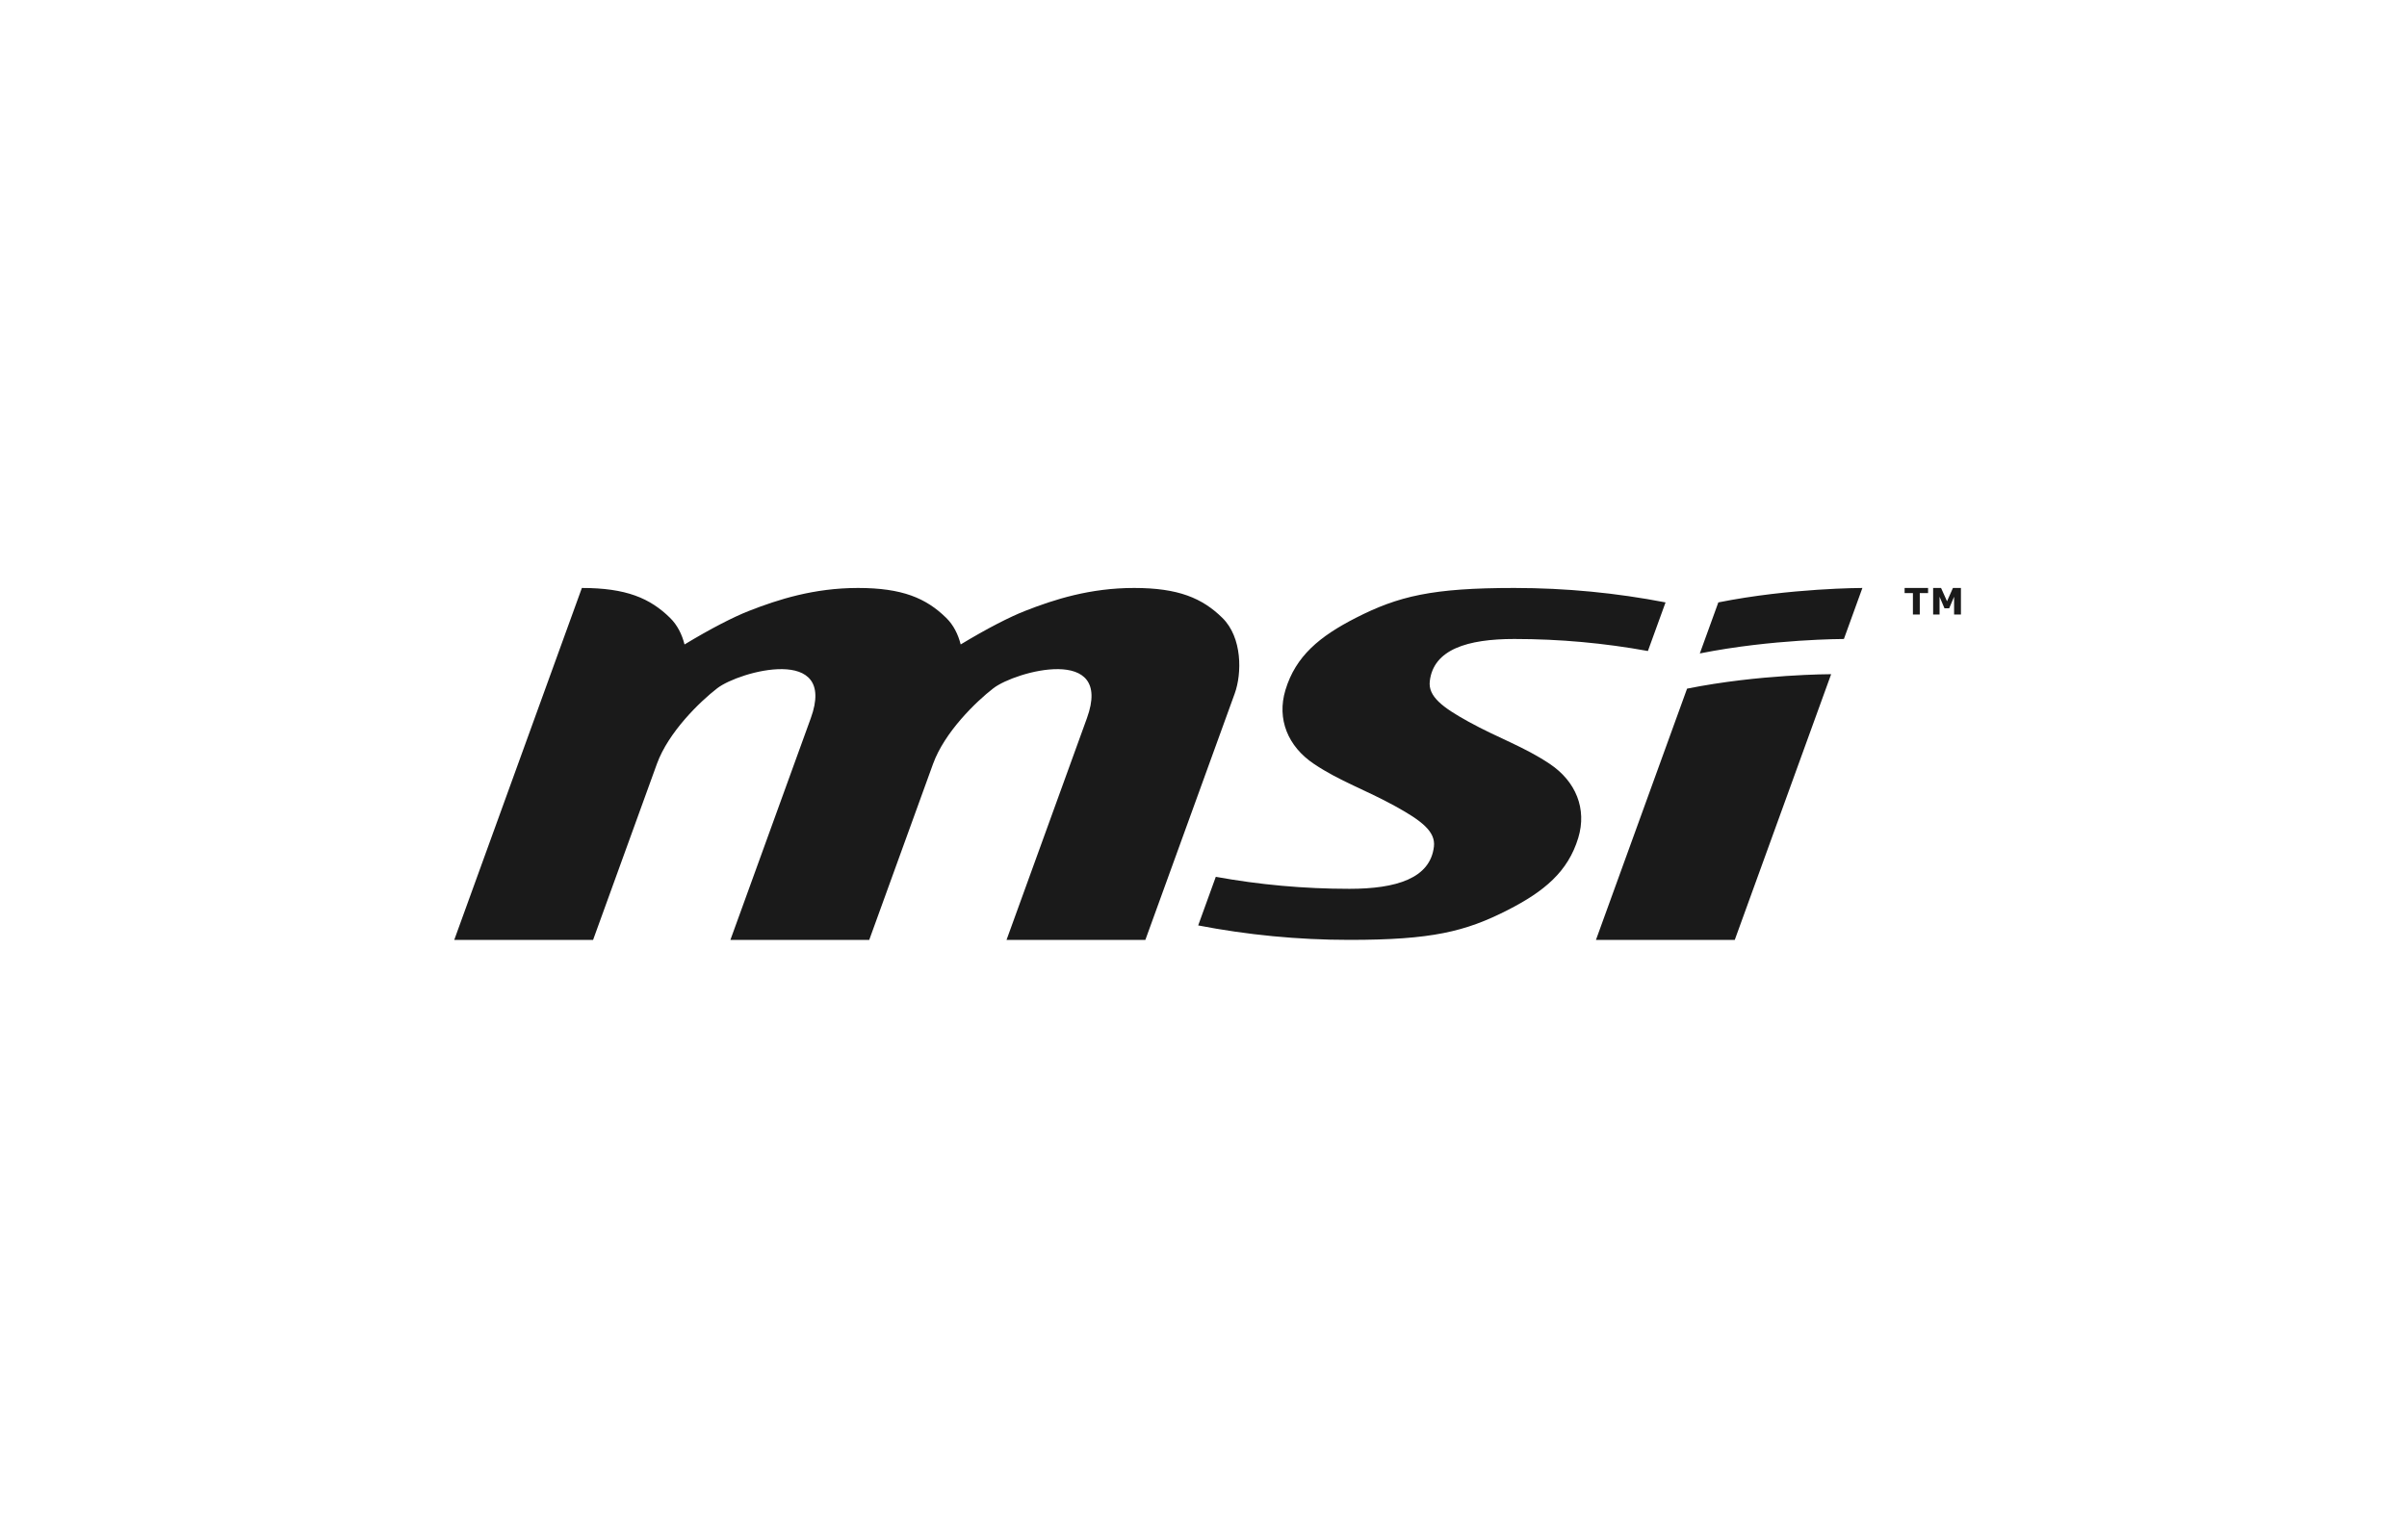 <svg width="100" height="64" viewBox="0 0 100 64" fill="none" xmlns="http://www.w3.org/2000/svg">
<g clip-path="url(#clip0_24_2855)">
<path d="M72.072 39.06L76.076 28.018C76.076 28.018 73.083 28.018 70.09 28.619L66.305 39.06L72.072 39.06ZM71.389 25.035L70.62 27.156C73.631 26.555 76.606 26.555 76.606 26.555L77.374 24.435C77.374 24.435 74.382 24.435 71.389 25.035ZM49.779 38.459C51.813 38.852 53.913 39.06 56.063 39.06H56.063C59.474 39.06 60.876 38.72 62.646 37.817C64.153 37.046 65.144 36.228 65.57 34.819C65.935 33.612 65.469 32.472 64.387 31.747C63.304 31.022 62.256 30.68 61.011 29.993C59.922 29.393 59.328 28.94 59.401 28.311C59.553 26.99 60.965 26.555 62.911 26.555C64.808 26.555 66.663 26.727 68.463 27.055L69.196 25.035C67.162 24.642 65.061 24.435 62.911 24.435C59.5 24.435 58.099 24.774 56.329 25.677C54.821 26.448 53.83 27.266 53.404 28.676C53.039 29.883 53.506 31.022 54.589 31.747C55.67 32.472 56.718 32.815 57.964 33.503C59.053 34.103 59.647 34.555 59.573 35.184C59.42 36.505 58.008 36.938 56.063 36.938H56.062C54.167 36.938 52.312 36.767 50.511 36.439L49.779 38.459ZM47.585 39.06L51.297 28.822C51.598 27.992 51.618 26.496 50.784 25.678C49.95 24.858 48.956 24.435 47.12 24.435C45.283 24.434 43.792 24.916 42.594 25.386C41.95 25.637 40.994 26.127 39.912 26.782C39.807 26.367 39.617 25.978 39.312 25.679C38.477 24.858 37.483 24.435 35.647 24.435C33.81 24.435 32.32 24.917 31.122 25.386C30.478 25.637 29.521 26.128 28.439 26.783C28.335 26.368 28.144 25.979 27.839 25.679C27.005 24.858 26.011 24.435 24.174 24.435L18.872 39.061H24.64L27.291 31.747C27.772 30.421 29.08 29.158 29.798 28.603C30.711 27.898 34.799 26.775 33.685 29.846L30.345 39.06H36.113L38.764 31.746C39.245 30.42 40.553 29.157 41.27 28.603C42.184 27.898 46.271 26.775 45.157 29.846L41.817 39.06H47.585Z" fill="#1A1A1A"/>
<path d="M80.103 24.648H79.758V25.539H79.473V24.648H79.128V24.435H80.103V24.648H80.103ZM81.468 25.539H81.184V24.799L80.98 25.279H80.784L80.58 24.799V25.539H80.313V24.435H80.642L80.89 24.988L81.136 24.435H81.468V25.539H81.468Z" fill="#1A1A1A"/>
</g>
<defs>
<clipPath id="clip0_24_2855">
<rect width="62.77" height="14.912" fill="white" transform="translate(18.785 24.291)"/>
</clipPath>
</defs>
</svg>
